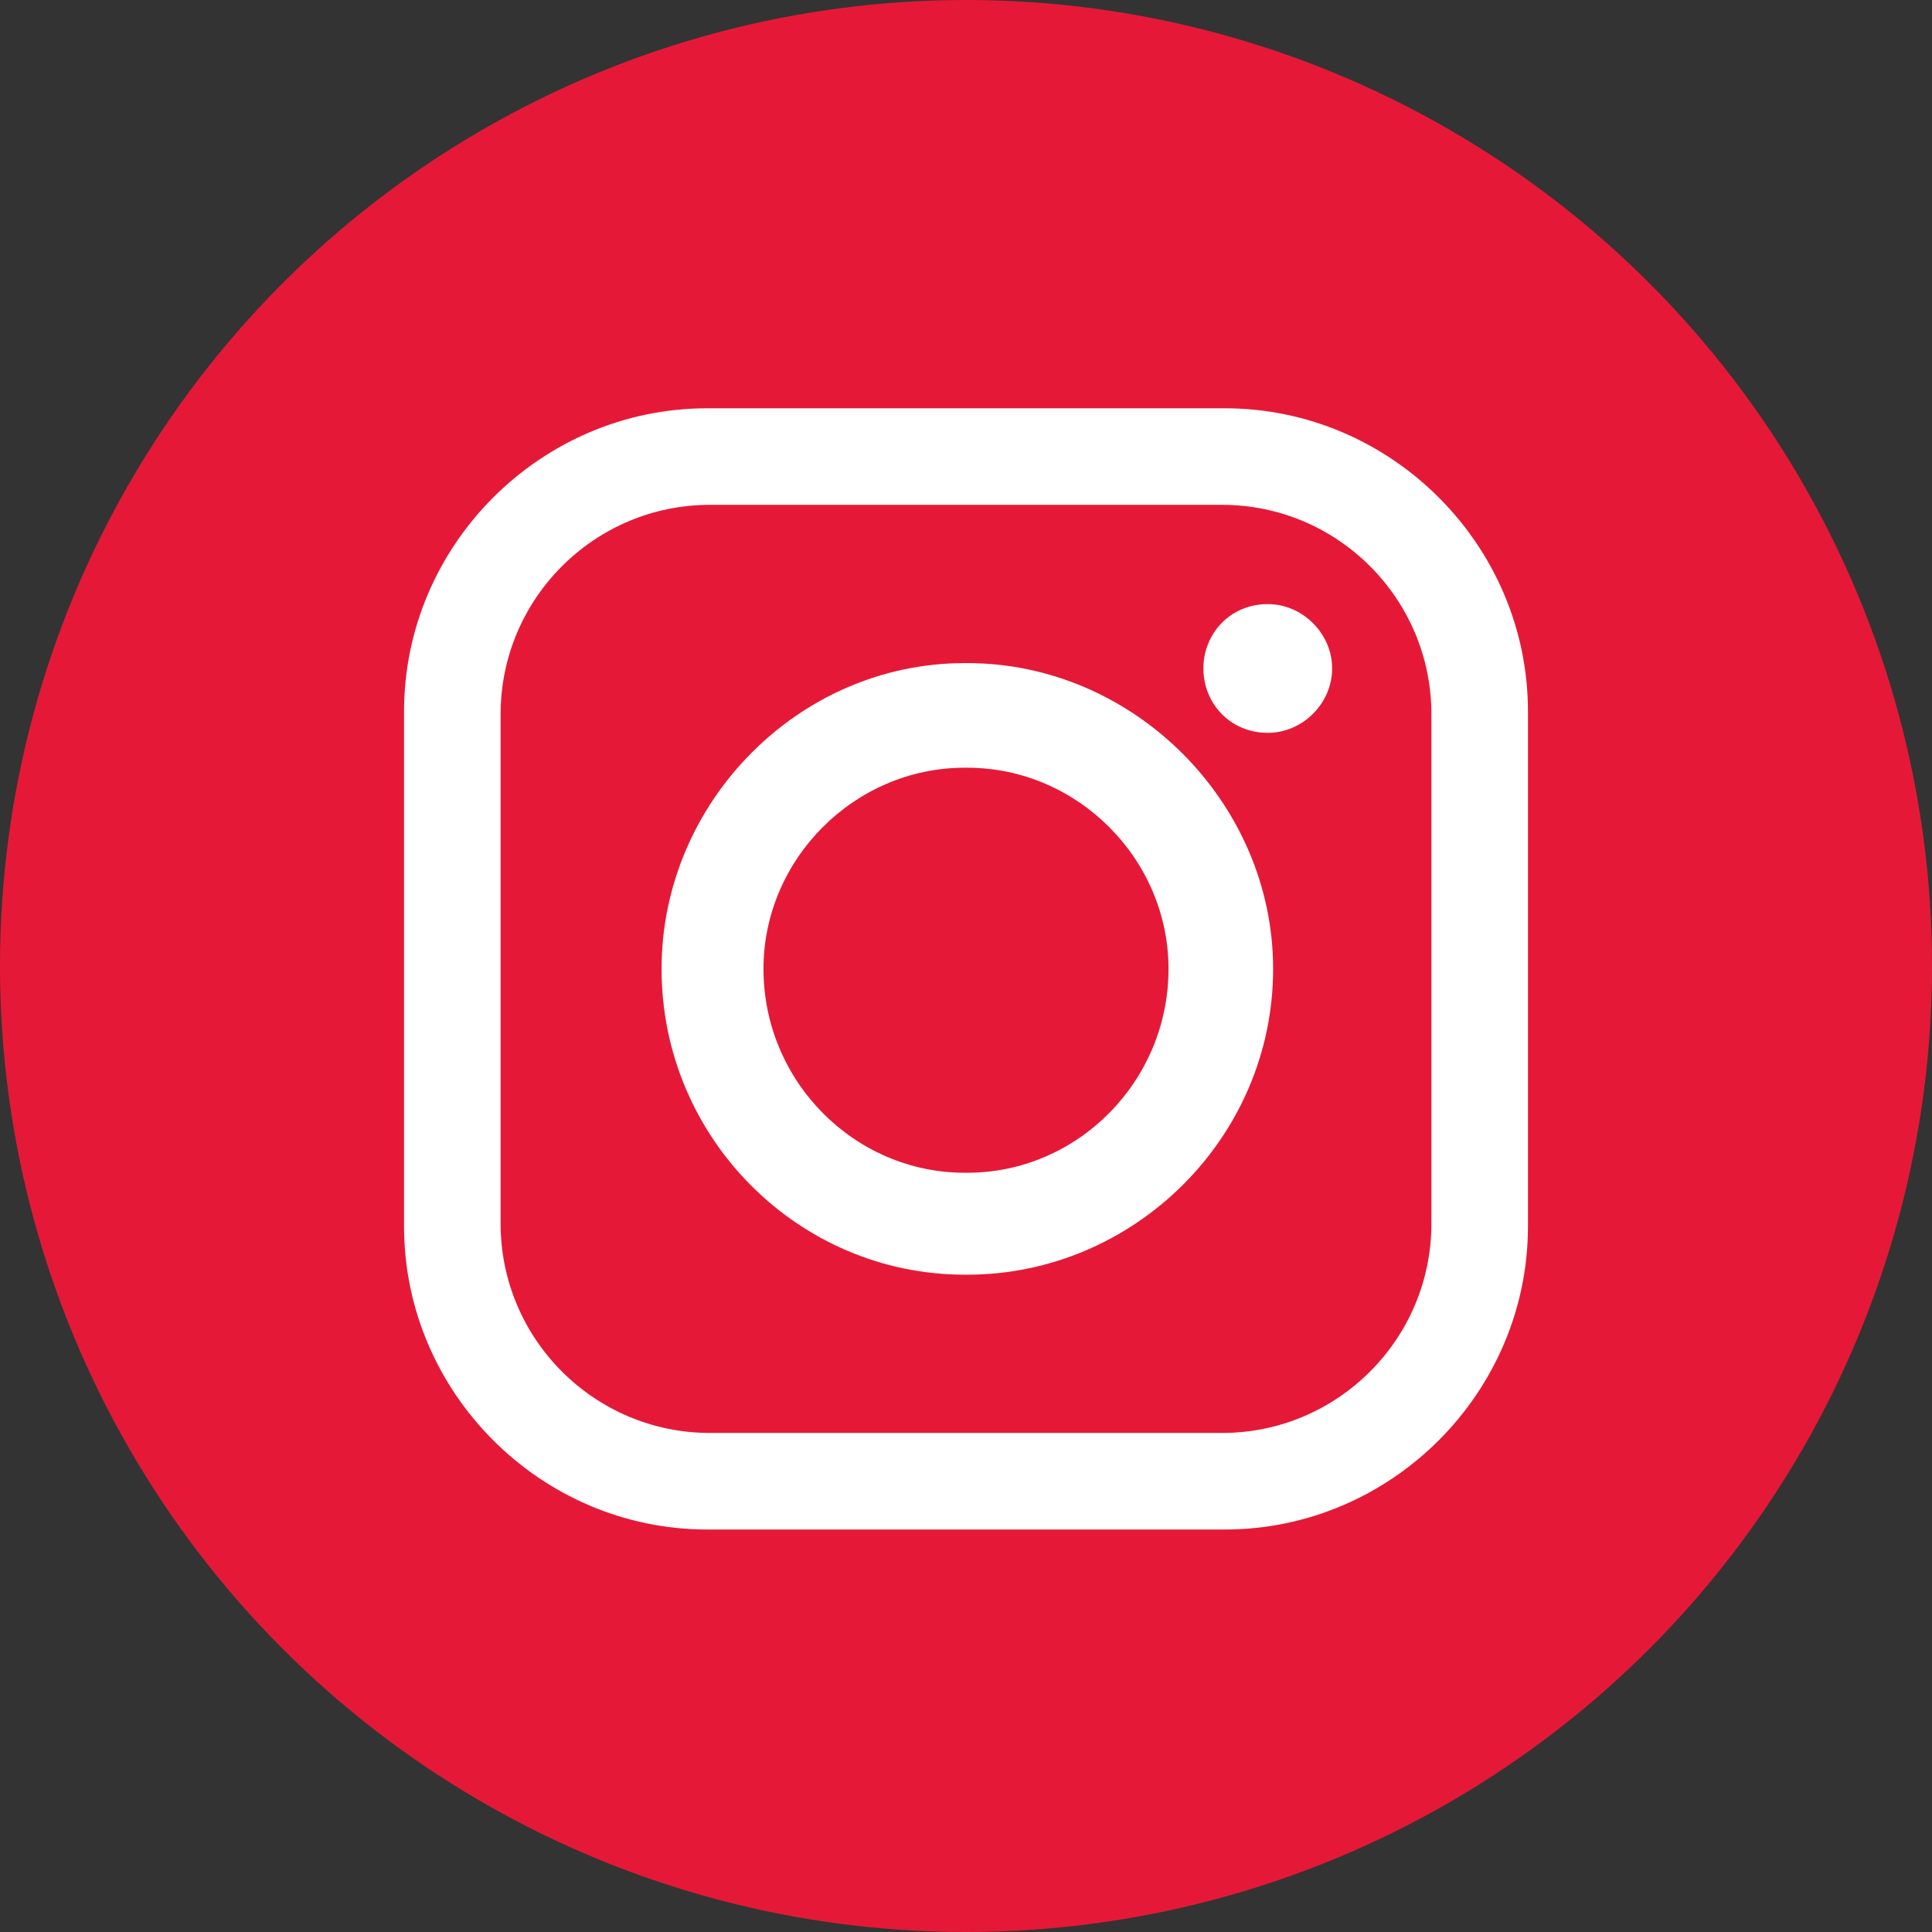 <?xml version="1.0" encoding="UTF-8"?><svg id="uuid-fd5f5080-75f0-4b8d-979e-3fdc39a1d60c" xmlns="http://www.w3.org/2000/svg" viewBox="0 0 373.333 373.333"><rect x="0" y="0" width="373.333" height="373.333" fill="#333333" stroke="none"/><defs><style>.uuid-5ce0cf66-a2ff-4d55-aca5-82c4e5c65f2a{fill:#fff;fill-rule:evenodd;}.uuid-5ce0cf66-a2ff-4d55-aca5-82c4e5c65f2a,.uuid-7daf9d51-c650-4942-ae2c-3b436e0bae8c{stroke-width:0px;}.uuid-7daf9d51-c650-4942-ae2c-3b436e0bae8c{fill:#e51937;}</style></defs><g id="uuid-b58e95ad-3da4-4678-b84e-f1047eb08505"><circle class="uuid-7daf9d51-c650-4942-ae2c-3b436e0bae8c" cx="186.667" cy="186.667" r="186.667"/><path class="uuid-5ce0cf66-a2ff-4d55-aca5-82c4e5c65f2a" d="m136.648,78.896h100.037c32.136,0,58.571,26.435,58.571,58.571v99.519c0,32.136-26.435,58.571-58.571,58.571h-100.037c-32.136,0-58.571-26.435-58.571-58.571v-99.519c0-32.136,26.435-58.571,58.571-58.571h0Zm108.33,37.838h0c6.738,0,12.44,5.702,12.44,12.44h0c0,6.738-5.702,12.44-12.44,12.44h0c-7.256,0-12.44-5.702-12.44-12.44h0c0-6.738,5.183-12.44,12.44-12.44h0Zm-58.571,11.403h.518c32.136,0,59.089,26.953,59.089,59.089h0c0,32.655-26.953,59.089-59.089,59.089h-.518c-32.136,0-58.571-26.434-58.571-59.089h0c0-32.136,26.435-59.089,58.571-59.089h0Zm0,20.215h.518c21.251,0,38.874,17.623,38.874,38.874h0c0,21.77-17.623,39.393-38.874,39.393h-.518c-21.251,0-38.874-17.623-38.874-39.393h0c0-21.251,17.623-38.874,38.874-38.874h0Zm-49.241-50.796h99.001c22.288,0,40.43,18.142,40.43,40.43v98.482c0,22.288-18.142,40.43-40.43,40.43h-99.001c-22.288,0-40.429-18.141-40.429-40.43v-98.482c0-22.288,18.141-40.43,40.429-40.43h0Z"/></g></svg>